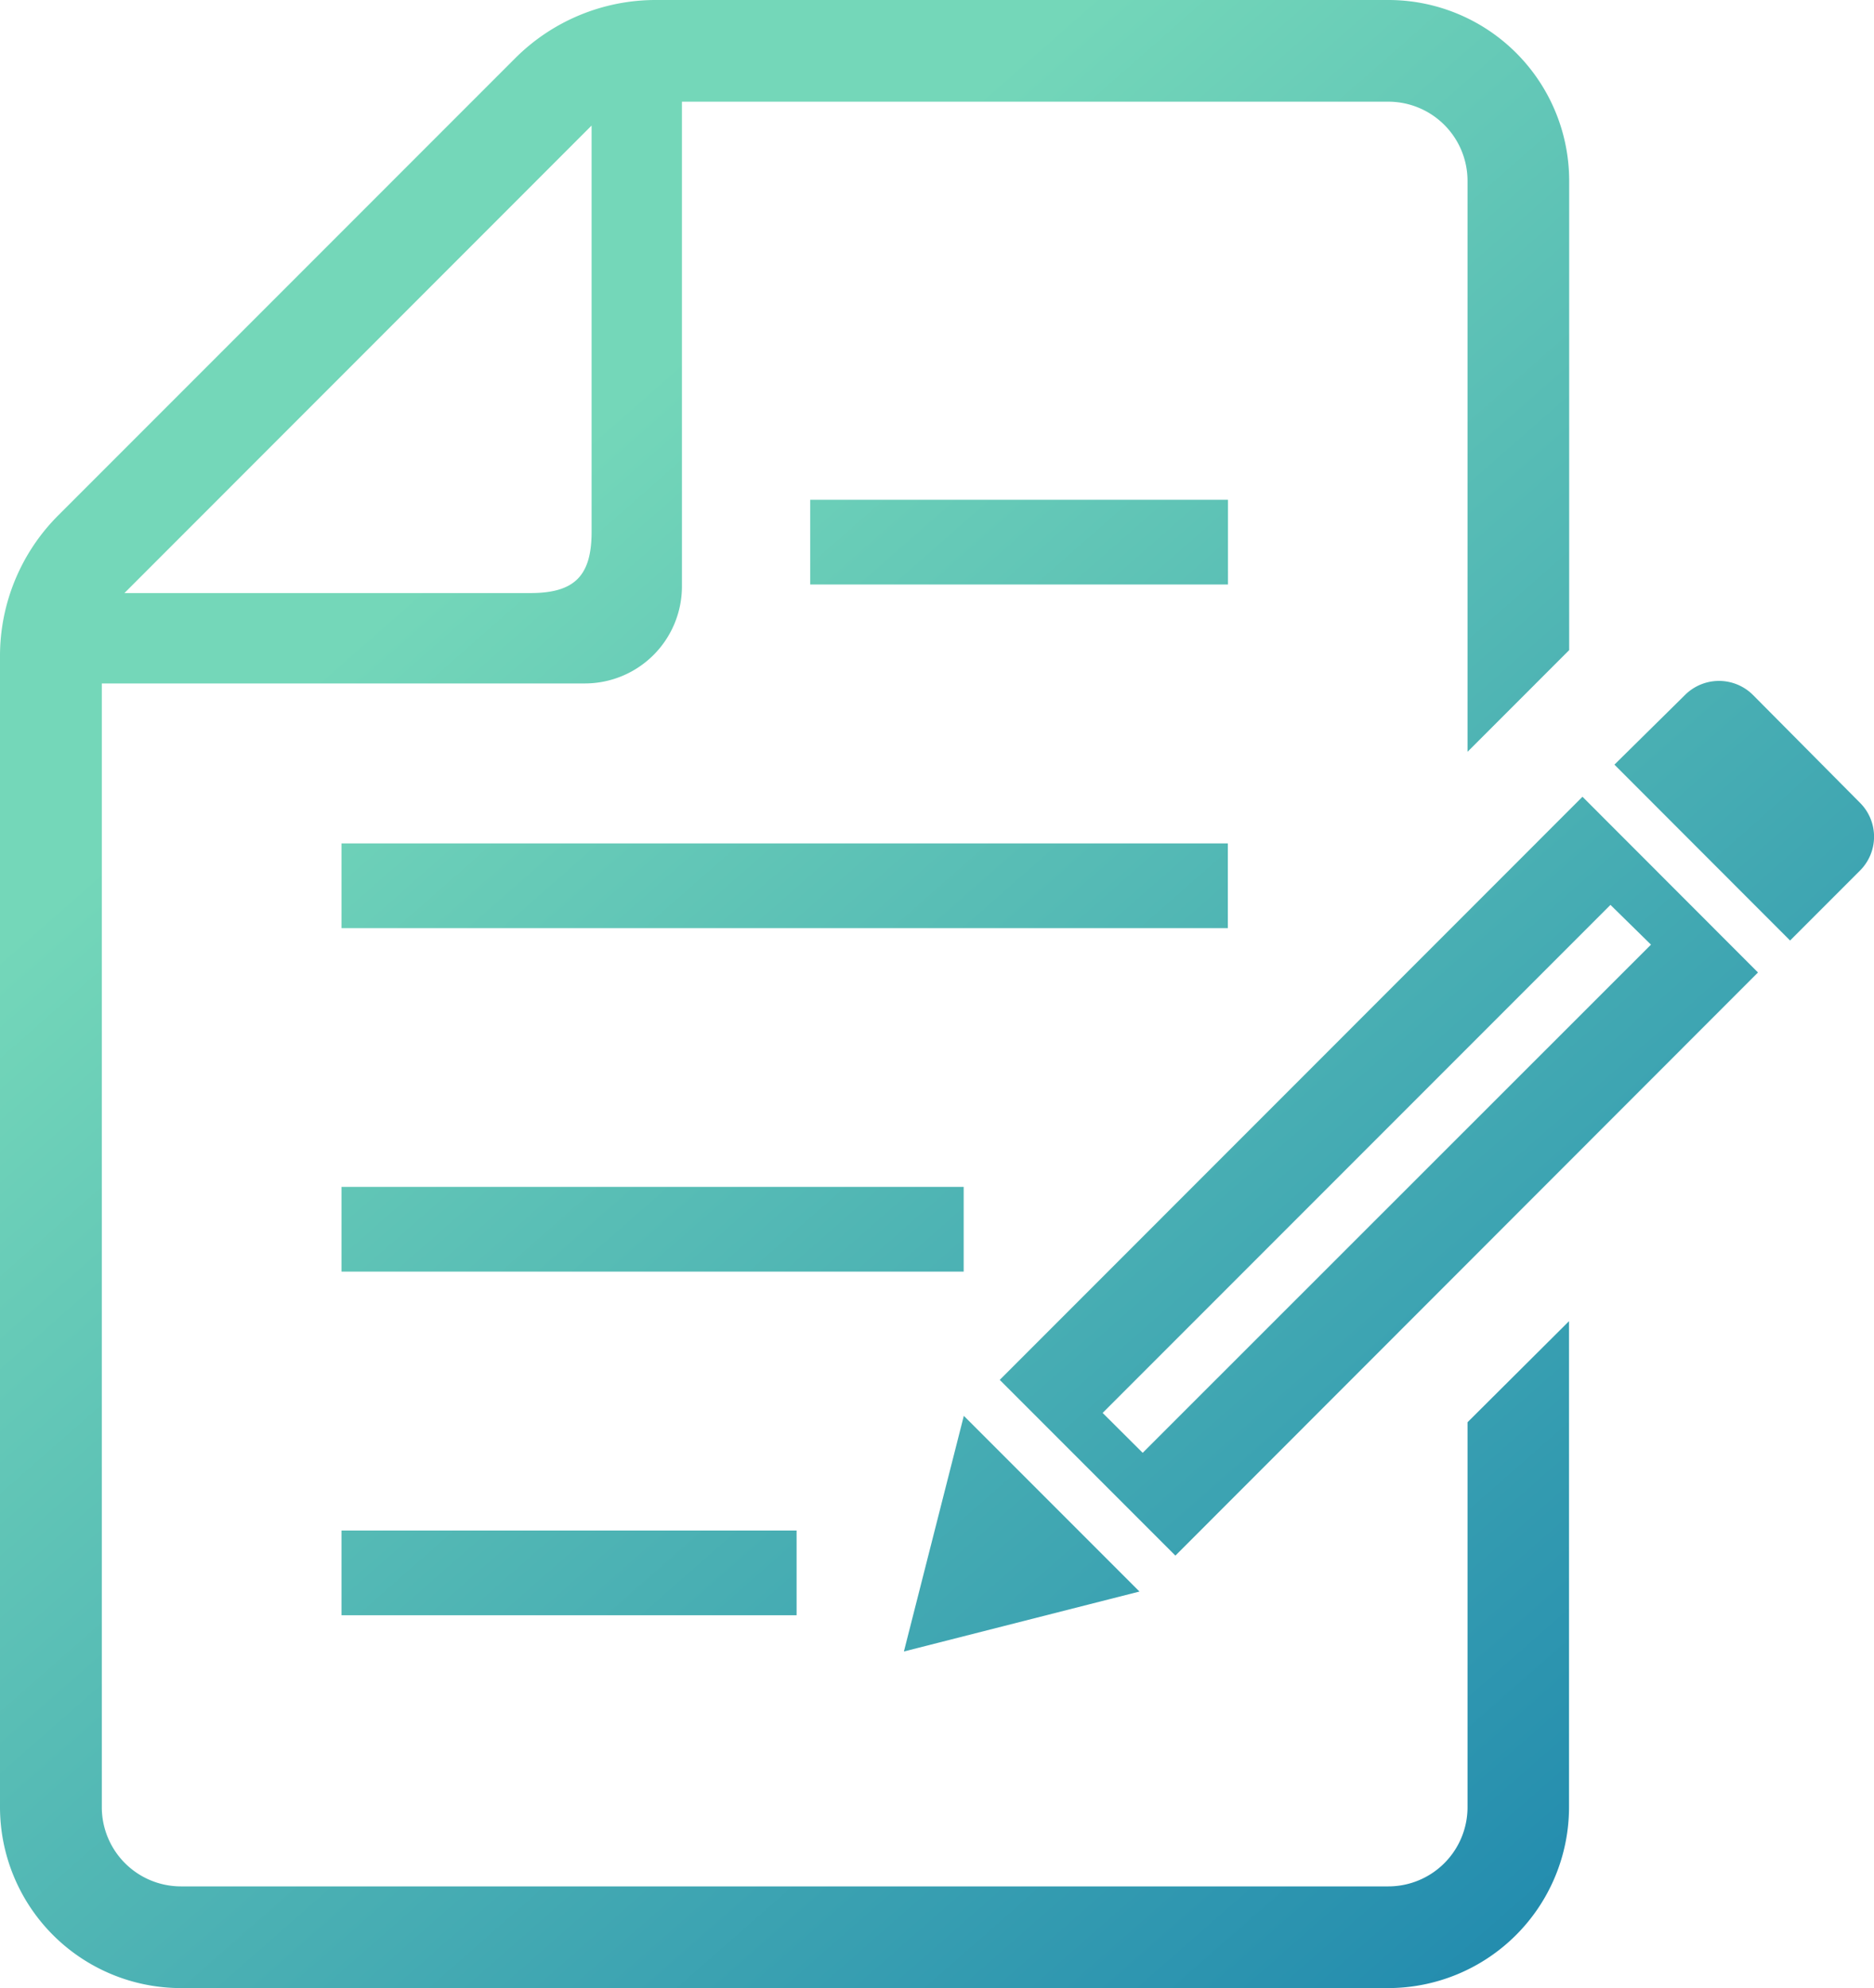 <svg xmlns="http://www.w3.org/2000/svg" xmlns:xlink="http://www.w3.org/1999/xlink" width="122.59" height="130" viewBox="0 0 122.59 130"><defs><style>.cls-1{fill:url(#名称未設定グラデーション_89);}.cls-2{fill:url(#名称未設定グラデーション_89-2);}.cls-3{fill:url(#名称未設定グラデーション_89-3);}.cls-4{fill:url(#名称未設定グラデーション_89-4);}.cls-5{fill:url(#名称未設定グラデーション_89-5);}.cls-6{fill:url(#名称未設定グラデーション_89-6);}.cls-7{fill:url(#名称未設定グラデーション_89-7);}.cls-8{fill:url(#名称未設定グラデーション_89-8);}</style><linearGradient id="名称未設定グラデーション_89" x1="106.69" y1="181.95" x2="0.81" y2="61.38" gradientUnits="userSpaceOnUse"><stop offset="0" stop-color="#036eaa"/><stop offset="1" stop-color="#74d7b9"/></linearGradient><linearGradient id="名称未設定グラデーション_89-2" x1="120.92" y1="169.46" x2="15.04" y2="48.89" xlink:href="#名称未設定グラデーション_89"/><linearGradient id="名称未設定グラデーション_89-3" x1="136.93" y1="155.39" x2="31.05" y2="34.82" xlink:href="#名称未設定グラデーション_89"/><linearGradient id="名称未設定グラデーション_89-4" x1="156.72" y1="138.01" x2="50.85" y2="17.44" xlink:href="#名称未設定グラデーション_89"/><linearGradient id="名称未設定グラデーション_89-5" x1="133.42" y1="158.48" x2="27.54" y2="37.91" xlink:href="#名称未設定グラデーション_89"/><linearGradient id="名称未設定グラデーション_89-6" x1="175.42" y1="121.6" x2="69.54" y2="1.03" xlink:href="#名称未設定グラデーション_89"/><linearGradient id="名称未設定グラデーション_89-7" x1="121.83" y1="168.66" x2="15.95" y2="48.09" xlink:href="#名称未設定グラデーション_89"/><linearGradient id="名称未設定グラデーション_89-8" x1="149.46" y1="144.39" x2="43.58" y2="23.82" xlink:href="#名称未設定グラデーション_89"/></defs><g id="レイヤー_2" data-name="レイヤー 2"><g id="テキスト"><rect class="cls-1" x="22.34" y="100.08" width="29.77" height="5.54"/><rect class="cls-2" x="22.34" y="77.61" width="40.7" height="5.54"/><rect class="cls-3" x="22.34" y="55.15" width="57.98" height="5.54"/><rect class="cls-4" x="53" y="32.68" width="27.33" height="5.54"/><path class="cls-5" d="M96,118.18a5.18,5.18,0,0,1-5.17,5.17h-79a5.18,5.18,0,0,1-5.17-5.17V44.69H38.27a6.35,6.35,0,0,0,6.34-6.35V6.65H90.85A5.18,5.18,0,0,1,96,11.82V49.16l6.65-6.65V11.82A11.83,11.83,0,0,0,90.85,0H42.9a13,13,0,0,0-9.19,3.8L3.8,33.71A13,13,0,0,0,0,42.9v75.28A11.84,11.84,0,0,0,11.82,130h79a11.84,11.84,0,0,0,11.82-11.82V86.39L96,93v25.15ZM38.7,8.21V34.78c0,2.88-1.12,4-4,4H8.14Z"/><path class="cls-6" d="M121.67,52.49l-7-7.05a3.15,3.15,0,0,0-4.44,0L105.61,50,117.1,61.5l4.57-4.57A3.13,3.13,0,0,0,121.67,52.49Z"/><polygon class="cls-7" points="63.05 92.58 59.13 107.99 74.54 104.07 63.05 92.58"/><path class="cls-8" d="M65.4,90.23l11.49,11.49L115,63.59,103.52,52.1ZM108,61.77,74.75,95l-2.62-2.61,33.22-33.22Z"/></g></g></svg>